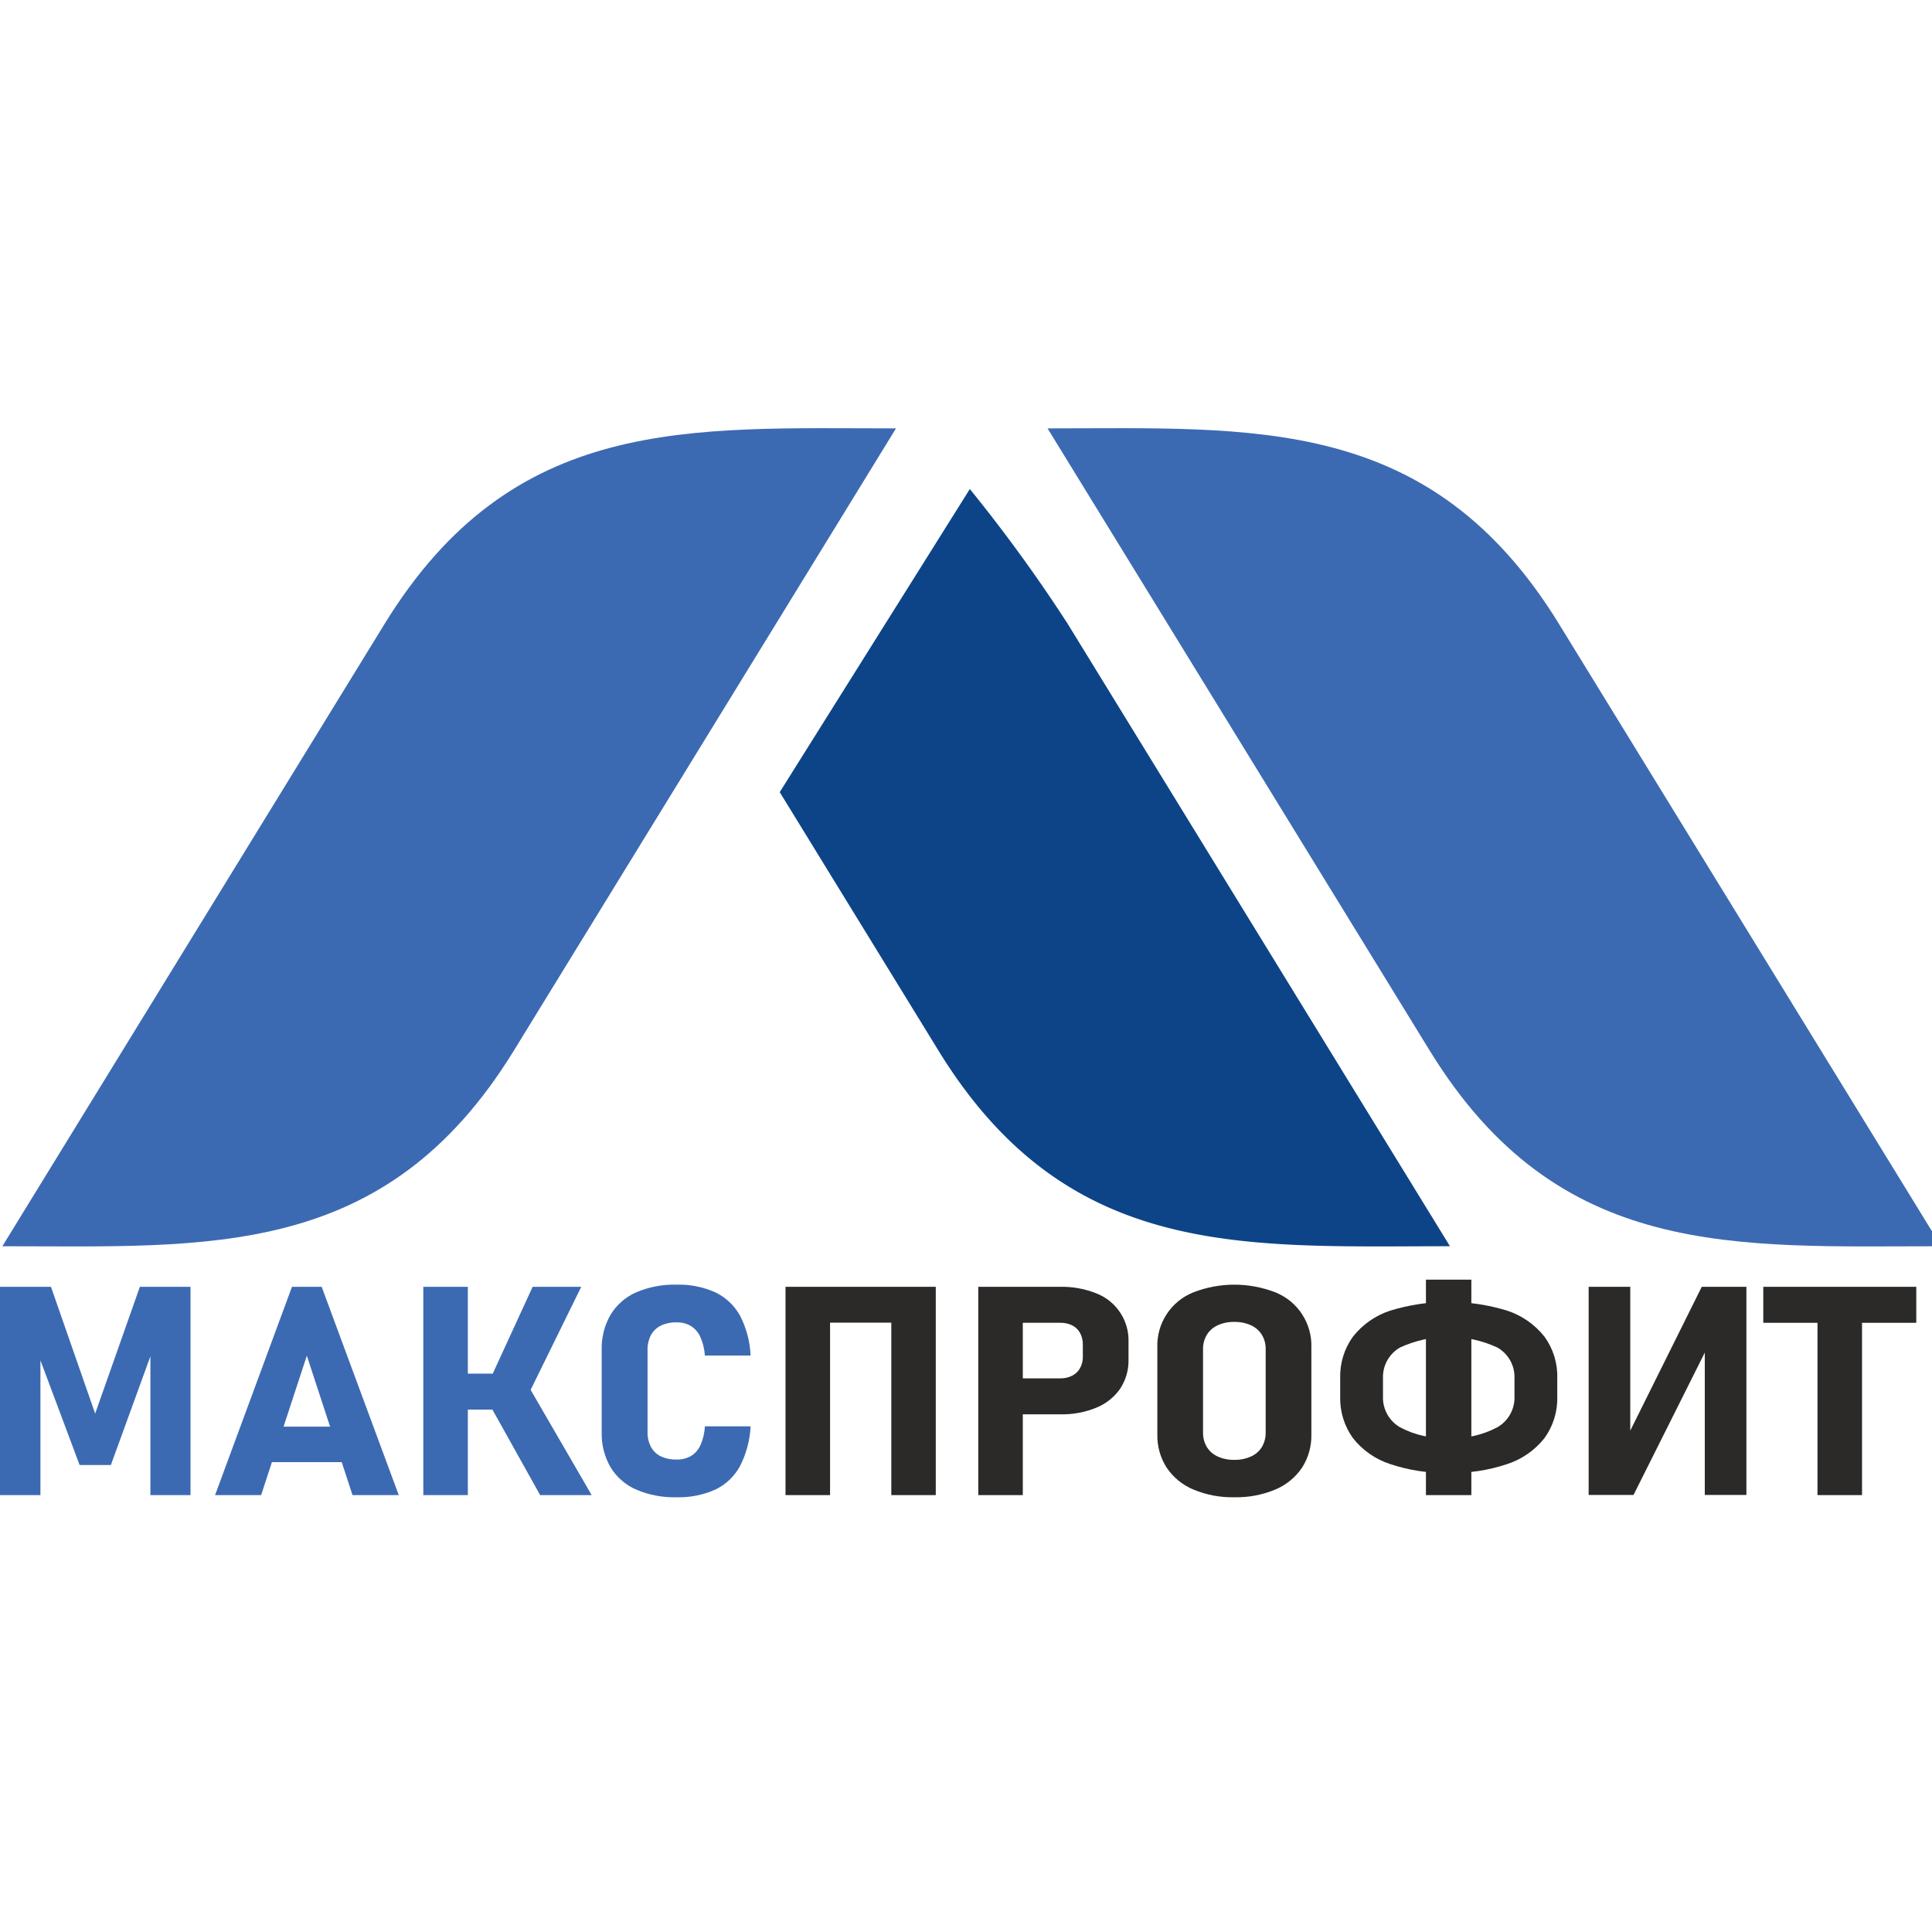 <?xml version="1.0" encoding="utf-8"?>
<svg viewBox="118.768 78.114 180 180" xmlns="http://www.w3.org/2000/svg">
  <g transform="matrix(21.961, 0, 0, 21.961, -112.352, -37.278)">
    <g style="" transform="matrix(0.078, 0, 0, 0.078, 7.601, 7.071)">
      <path d="M90.141.01,69.357,33.852C62.353,45.256,52.788,44.494,41.536,44.494l20.784-33.841C69.324-.751,78.889.01,90.141.01Z" transform="translate(-3.932 0)" style="fill: #3c6ab2;fill-rule: evenodd"/>
      <path d="M98.384.01l20.784,33.841C126.172,45.256,135.737,44.494,146.989,44.494l-20.784-33.841C119.201-.751,109.636.01,98.384.01Z" transform="translate(-3.932 0)" style="fill: #3c6ab2;fill-rule: evenodd"/>
      <path d="M83.817,19.795l8.633,14.056c7.004,11.404,16.569,10.642,27.821,10.642l-20.784-33.841a84.003,84.003,0,0,0-5.33-7.343L83.817,19.795Z" transform="translate(-3.932 0)" style="fill: #0d4487;fill-rule: evenodd"/>
    </g>
    <g transform="matrix(0.045, 0, 0, 0.045, 10.524, 8.251)">
      <polygon points="13.188 54.724 17.963 54.724 17.963 74.361 14.182 74.361 14.182 59.882 14.374 60.749 10.455 71.526 7.508 71.526 3.573 61.016 3.814 59.882 3.814 74.361 0 74.361 0 54.724 4.808 54.724 8.973 66.677 13.188 54.724" style="fill: rgb(60, 106, 178);"/>
      <path d="M 27.529 54.724 L 30.328 54.724 L 37.595 74.361 L 33.237 74.361 L 28.929 61.219 L 24.62 74.361 L 20.279 74.361 L 27.529 54.724 L 27.529 54.724 Z M 24.313 67.908 L 33.654 67.908 L 33.654 71.254 L 24.313 71.254 L 24.313 67.908 Z" style="fill: rgb(60, 106, 178);"/>
      <path d="M 46.134 63.612 L 50.217 54.724 L 54.8 54.724 L 49.268 65.99 L 46.134 63.612 Z M 46.085 65.691 L 49.784 64.017 L 55.782 74.361 L 50.925 74.361 L 46.085 65.691 L 46.085 65.691 Z M 39.91 54.724 L 44.109 54.724 L 44.109 74.361 L 39.91 74.361 L 39.91 54.724 Z M 41.743 62.911 L 48.982 62.911 L 48.982 66.299 L 41.743 66.299 L 41.743 62.911 Z" style="fill: #3c6ab2"/>
      <path d="M 63.773 74.564 C 62.47 74.6 61.174 74.353 59.976 73.84 C 58.976 73.405 58.135 72.673 57.566 71.743 C 56.982 70.73 56.692 69.574 56.727 68.406 L 56.727 60.694 C 56.692 59.523 56.982 58.367 57.566 57.352 C 58.135 56.42 58.976 55.684 59.976 55.245 C 61.175 54.735 62.47 54.488 63.773 54.521 C 65.038 54.483 66.296 54.732 67.451 55.25 C 68.436 55.727 69.249 56.499 69.777 57.458 C 70.375 58.62 70.712 59.899 70.765 61.205 L 66.457 61.205 C 66.418 60.601 66.273 60.008 66.029 59.454 C 65.842 59.029 65.532 58.67 65.14 58.421 C 64.726 58.181 64.252 58.061 63.774 58.075 C 63.268 58.061 62.766 58.166 62.308 58.38 C 61.912 58.572 61.586 58.883 61.375 59.269 C 61.149 59.709 61.037 60.199 61.051 60.694 L 61.051 68.406 C 61.037 68.899 61.148 69.387 61.375 69.825 C 61.587 70.21 61.913 70.519 62.308 70.71 C 62.767 70.921 63.269 71.023 63.774 71.01 C 64.253 71.025 64.727 70.908 65.146 70.673 C 65.543 70.429 65.857 70.069 66.046 69.641 C 66.288 69.084 66.427 68.487 66.457 67.88 L 70.765 67.88 C 70.703 69.186 70.362 70.464 69.767 71.628 C 69.247 72.589 68.436 73.362 67.451 73.836 C 66.296 74.354 65.038 74.603 63.773 74.564 L 63.773 74.564 Z" style="fill: #3c6ab2"/>
      <path d="M 84.03 54.724 L 88.223 54.724 L 88.223 74.361 L 84.03 74.361 L 84.03 54.724 Z M 74.058 54.724 L 78.257 54.724 L 78.257 74.361 L 74.058 74.361 L 74.058 54.724 Z M 76.116 54.724 L 86.665 54.724 L 86.665 58.103 L 76.116 58.103 L 76.116 54.724 Z" style="fill: rgb(43, 42, 41);"/>
      <path d="M 94.162 63.354 L 99.963 63.354 C 100.351 63.363 100.735 63.278 101.082 63.105 C 101.394 62.946 101.652 62.699 101.823 62.395 C 102.004 62.069 102.095 61.702 102.087 61.33 L 102.087 60.182 C 102.096 59.799 102.007 59.42 101.829 59.08 C 101.663 58.774 101.409 58.525 101.099 58.366 C 100.746 58.192 100.356 58.107 99.963 58.117 L 94.162 58.117 L 94.162 54.724 L 99.963 54.724 C 101.133 54.7 102.296 54.913 103.382 55.351 C 105.257 56.087 106.464 57.925 106.395 59.938 L 106.395 61.588 C 106.417 62.559 106.143 63.514 105.61 64.326 C 105.053 65.127 104.275 65.748 103.371 66.115 C 102.29 66.558 101.13 66.773 99.963 66.746 L 94.162 66.746 L 94.162 63.354 Z M 92.23 54.724 L 96.428 54.724 L 96.428 74.361 L 92.23 74.361 L 92.23 54.724 Z" style="fill: #2b2a29"/>
      <path d="M 116.367 74.564 C 115.048 74.594 113.738 74.347 112.52 73.84 C 111.495 73.416 110.617 72.699 109.995 71.78 C 109.393 70.844 109.086 69.749 109.112 68.636 L 109.112 60.45 C 109.032 58.167 110.397 56.082 112.52 55.241 C 114.999 54.282 117.746 54.282 120.225 55.241 C 122.348 56.082 123.713 58.167 123.633 60.45 L 123.633 68.636 C 123.659 69.749 123.352 70.844 122.75 71.78 C 122.128 72.699 121.25 73.415 120.225 73.84 C 119.004 74.348 117.69 74.594 116.367 74.564 Z M 116.367 71.038 C 116.909 71.05 117.447 70.941 117.942 70.72 C 118.367 70.533 118.725 70.221 118.968 69.826 C 119.212 69.413 119.336 68.94 119.325 68.461 L 119.325 60.602 C 119.335 60.127 119.212 59.659 118.968 59.251 C 118.724 58.856 118.367 58.542 117.942 58.352 C 117.447 58.131 116.909 58.022 116.367 58.034 C 115.827 58.021 115.29 58.13 114.798 58.352 C 114.376 58.544 114.02 58.857 113.777 59.251 C 113.534 59.659 113.41 60.127 113.42 60.602 L 113.42 68.461 C 113.41 68.94 113.533 69.413 113.777 69.825 C 114.019 70.219 114.375 70.531 114.798 70.72 C 115.29 70.942 115.827 71.051 116.367 71.038 L 116.367 71.038 Z" style="fill: #2b2a29"/>
      <path d="M 136.575 72.269 C 134.696 72.311 132.824 72.027 131.042 71.43 C 129.661 70.977 128.444 70.125 127.547 68.982 C 126.731 67.843 126.311 66.468 126.35 65.068 L 126.35 63.326 C 126.312 61.932 126.732 60.563 127.547 59.431 C 128.445 58.287 129.661 57.434 131.042 56.978 C 134.649 55.866 138.506 55.866 142.112 56.978 C 143.494 57.435 144.712 58.288 145.614 59.431 C 146.432 60.561 146.855 61.931 146.816 63.326 L 146.816 65.068 C 146.856 66.469 146.434 67.845 145.614 68.982 C 144.713 70.124 143.495 70.976 142.112 71.43 C 140.329 72.029 138.455 72.313 136.575 72.269 Z M 134.434 54.051 L 138.715 54.051 L 138.715 74.361 L 134.434 74.361 L 134.434 54.051 Z M 136.575 68.973 C 138.167 69.063 139.754 68.716 141.163 67.968 C 142.198 67.376 142.822 66.26 142.782 65.068 L 142.782 63.326 C 142.819 62.139 142.196 61.03 141.163 60.445 C 138.253 59.105 134.902 59.105 131.992 60.445 C 130.965 61.035 130.347 62.142 130.384 63.326 L 130.384 65.068 C 130.345 66.257 130.962 67.371 131.992 67.968 C 133.398 68.716 134.984 69.064 136.575 68.973 Z" style="fill: rgb(43, 42, 41);"/>
      <polygon points="160.723 74.347 160.723 59.804 161.096 60.182 154.005 74.347 149.774 74.347 149.774 54.724 153.698 54.724 153.698 69.434 153.314 69.056 160.437 54.724 164.647 54.724 164.647 74.347 160.723 74.347" style="fill: #2b2a29"/>
      <path d="M 171.348 56.347 L 175.547 56.347 L 175.547 74.361 L 171.348 74.361 L 171.348 56.347 Z M 166.238 54.724 L 180.662 54.724 L 180.662 58.117 L 166.238 58.117 L 166.238 54.724 Z" style="fill: rgb(43, 42, 41);"/>
    </g>
  </g>
</svg>